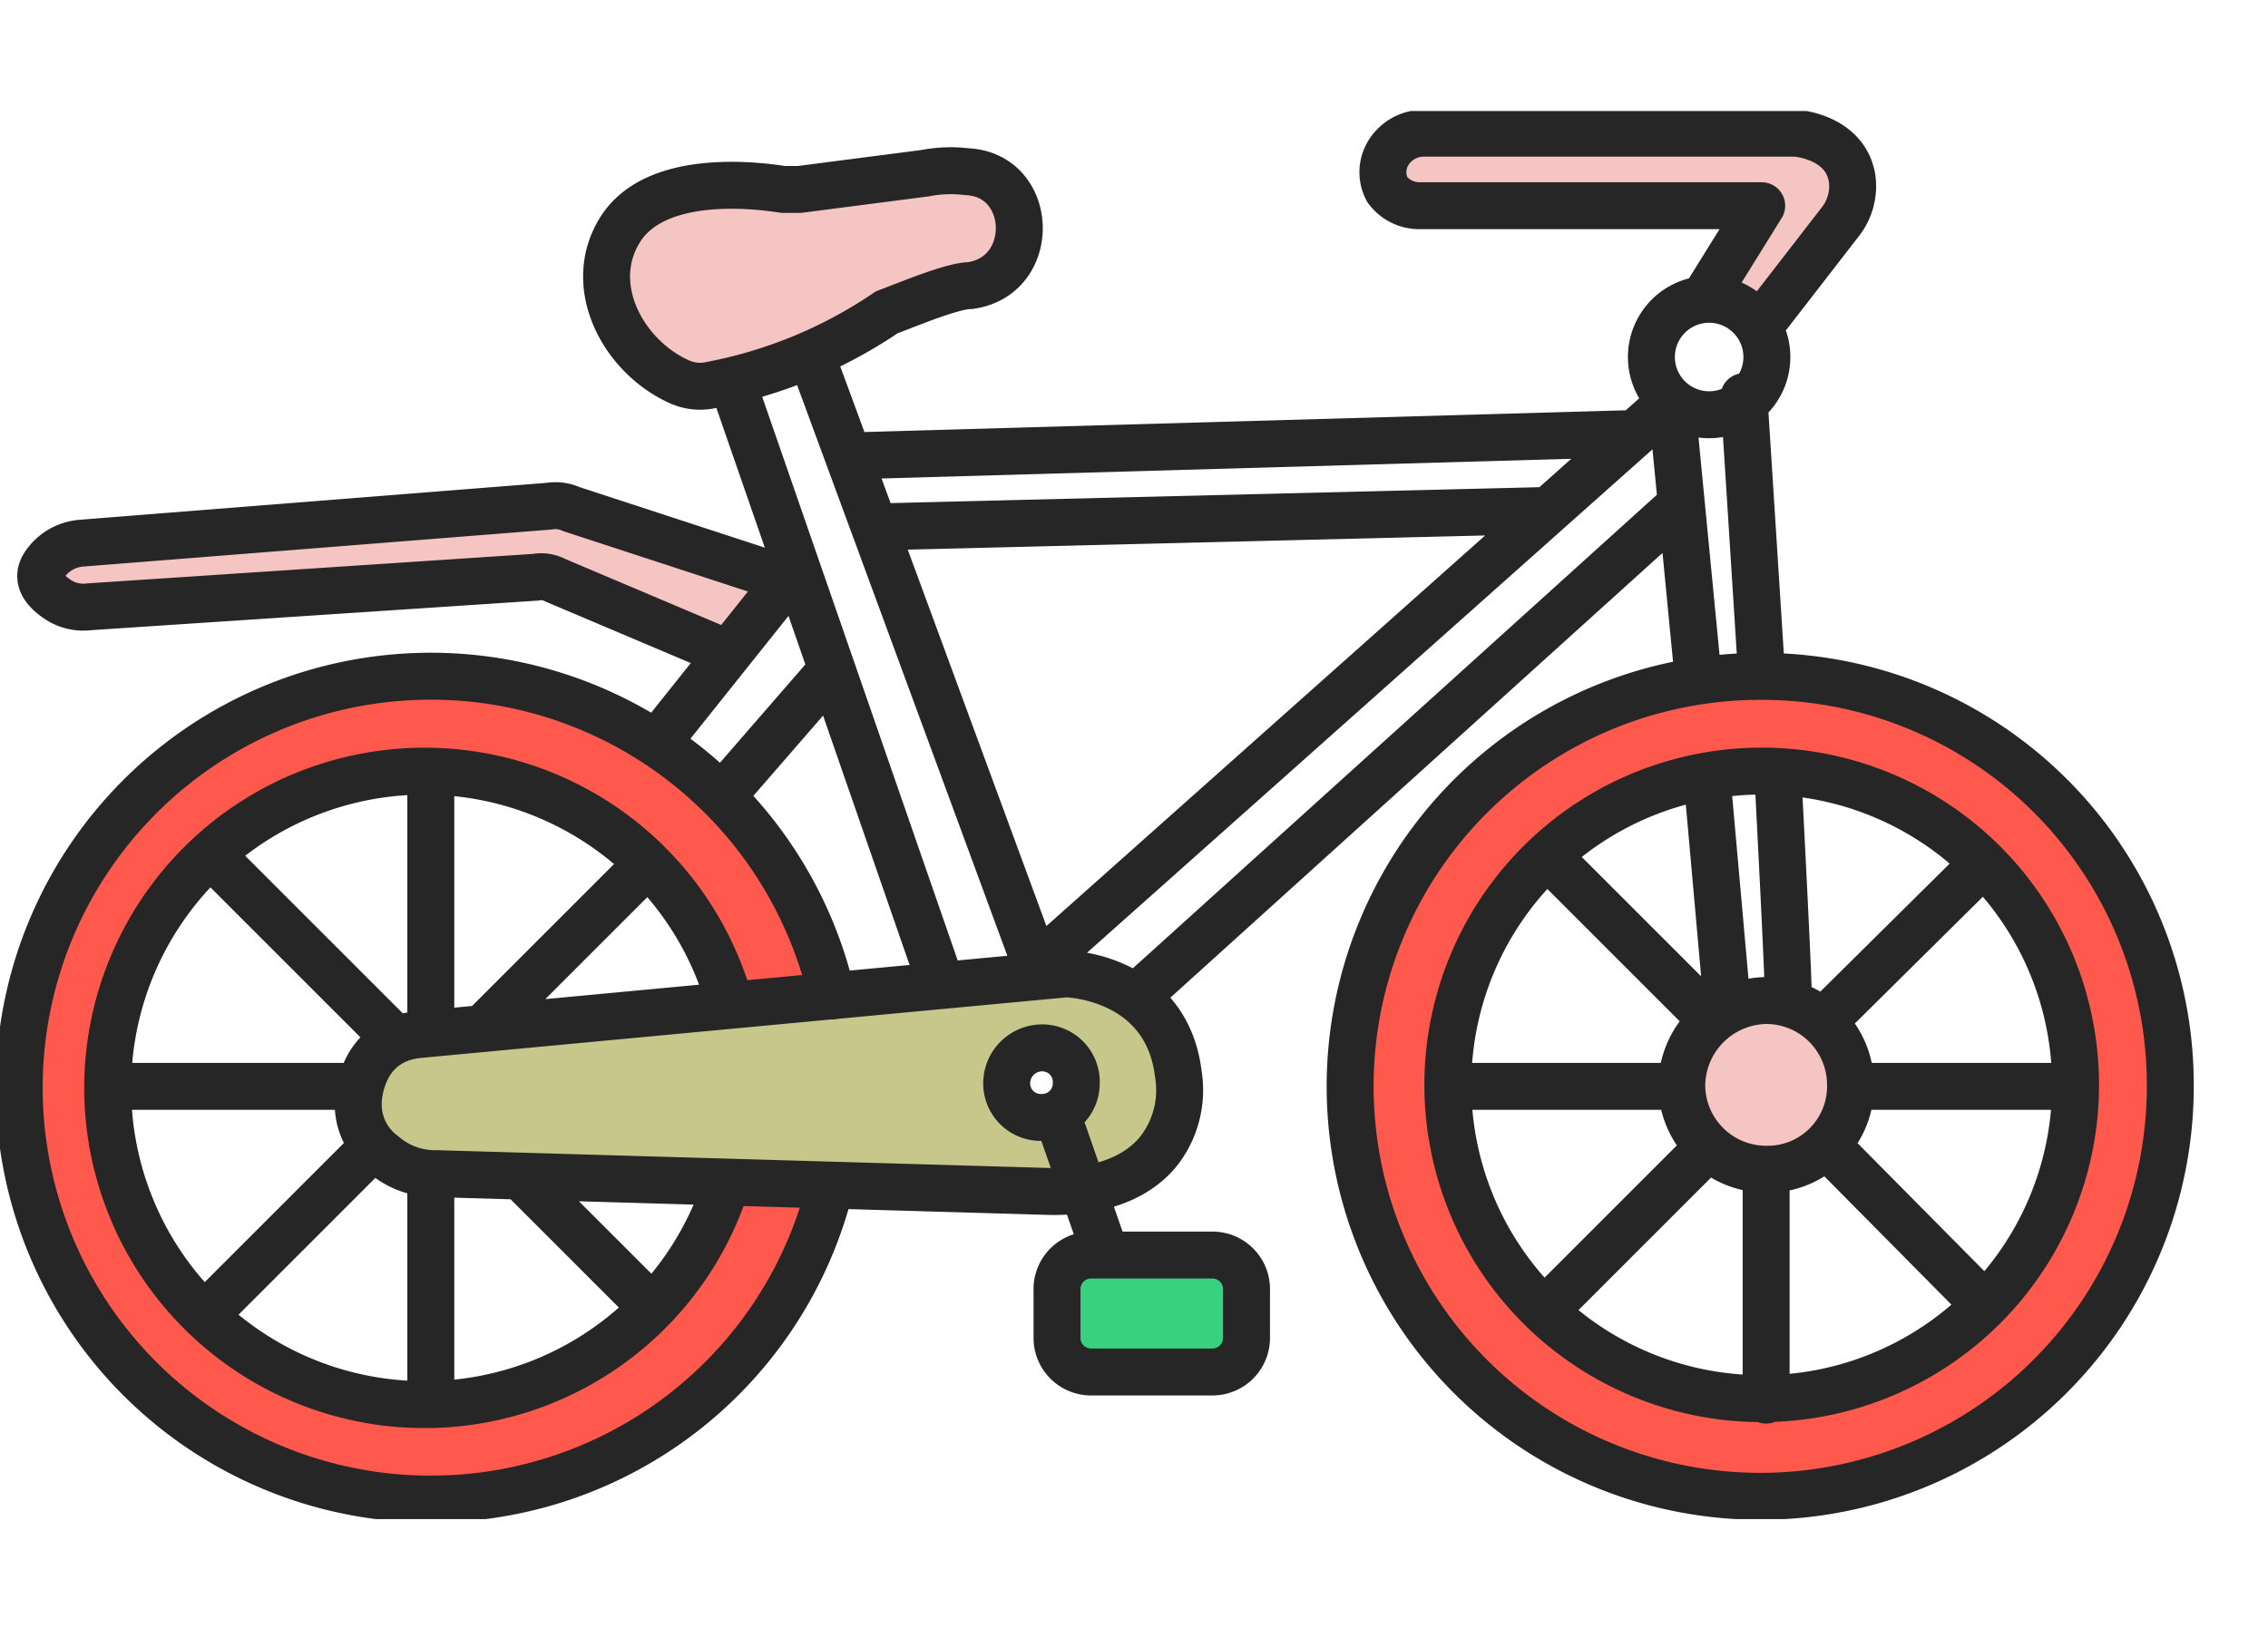 <svg id="Layer_3" data-name="Layer 3" xmlns="http://www.w3.org/2000/svg" xmlns:xlink="http://www.w3.org/1999/xlink" viewBox="0 0 153.2 110">
  <defs>
    <clipPath id="clip-path">
      <rect y="7.5" width="148.2" height="95.14" style="fill: none"/>
    </clipPath>
  </defs>
  <g>
    <g style="clip-path: url(#clip-path)">
      <path d="M119,45.7a27.7,27.7,0,1,0,27.7,27.7A27.7,27.7,0,0,0,119,45.7m0,48.9a21.3,21.3,0,1,1,21.2-21.2A21.2,21.2,0,0,1,119,94.6" style="fill: #ff594d"/>
      <path d="M29.2,45.7A27.7,27.7,0,1,0,56.1,80.1V67.3a27.6,27.6,0,0,0-27-21.6M49,80.2a21.4,21.4,0,1,1,.3-12.4Z" style="fill: #ff594d"/>
      <path d="M79.6,72.8C78.8,66,72,66,72,66L28.3,70.1c-4.1.3-4.1,4.6-4.1,4.6a4.4,4.4,0,0,0,1.7,3.5,5.9,5.9,0,0,0,3.6,1.3l41.3,1.2c4.2.1,6.5-1.4,7.6-2.9a6.7,6.7,0,0,0,1.2-5m-9.2,2.9a2.4,2.4,0,1,1,0-4.7,2.3,2.3,0,0,1,2.3,2.4,2.3,2.3,0,0,1-2.3,2.3" style="fill: #c7c78c"/>
      <path d="M54,12.8H52.9c-1.9-.3-8.6-1.1-11,2.8s.2,8.6,4,10.2a3.4,3.4,0,0,0,2.2.2,31.6,31.6,0,0,0,11.2-4.5l.6-.3c1.1-.5,4.4-1.9,5.6-1.8h0c4.6-.7,4.4-7.5-.2-7.8H62.5Z" style="fill: #f4c5c2"/>
      <path d="M119.5,21.2l4.8-6.1a4.2,4.2,0,0,0,.8-3c-.5-2.9-3.8-3-3.8-3H96.1a2.7,2.7,0,0,0-2.3,1.2,2.5,2.5,0,0,0-.1,2.5,2.7,2.7,0,0,0,2.2,1.1H119l-3.6,5.8" style="fill: #f4c5c2"/>
      <path d="M54.2,39.5,38.6,34.4a3.9,3.9,0,0,0-1.5-.2L5.5,36.8a2.8,2.8,0,0,0-2.3,1.1c-.6.7-.8,1.7.7,2.6A3.1,3.1,0,0,0,6,41l30.2-2a3,3,0,0,1,1.3.2l11.1,4.7" style="fill: #f4c5c2"/>
      <path d="M125,73.4a5.7,5.7,0,0,1-5.7,5.7,5.8,5.8,0,1,1,5.7-5.7" style="fill: #f4c5c2"/>
      <path d="M81.9,92.9H73.7a2.3,2.3,0,0,1-2.3-2.3V87.4a2.3,2.3,0,0,1,2.3-2.3h8.2a2.3,2.3,0,0,1,2.3,2.3v3.2a2.3,2.3,0,0,1-2.3,2.3" style="fill: #38d180"/>
      <path d="M57.6,30.8l52.5-1.5M59.3,35.6l44.8-1.1M70,65.3l42.9-38.2m-58-2.8L70,65.3m-6.5,1L49.7,26.5m27,40.9,36.4-32.9m3.6,33.7-1.4-15.7m5.5,15.3c.1-.1-.7-15.3-.7-15.3m-5.4-6.8-1.8-18.6M119,45.7c0-.1-1.2-18.9-1.2-18.9M125,73.3a5.6,5.6,0,0,1-5.7,5.7,5.7,5.7,0,0,1-5.7-5.7,5.8,5.8,0,0,1,5.7-5.7A5.7,5.7,0,0,1,125,73.3Zm-5.7-49.8a3.9,3.9,0,1,1-7.7,0,3.9,3.9,0,0,1,7.7,0ZM54,12.8H52.9c-1.9-.3-8.6-1.1-11,2.7s.2,8.6,4,10.3a3.4,3.4,0,0,0,2.2.2,31.6,31.6,0,0,0,11.2-4.5l.6-.4c1.1-.4,4.4-1.8,5.6-1.8h0c4.6-.6,4.4-7.5-.2-7.7a9,9,0,0,0-2.8.1Zm65.5,8.4,4.8-6.2a3.9,3.9,0,0,0,.8-3c-.5-2.8-3.8-3-3.8-3H96.1a2.8,2.8,0,0,0-2.3,1.3,2.5,2.5,0,0,0-.1,2.5,2.7,2.7,0,0,0,2.2,1.1H119l-3.6,5.8M28.3,69.9,72,65.8s6.8.1,7.6,6.8a6.7,6.7,0,0,1-1.2,5c-1.1,1.5-3.4,3-7.6,2.9L29.5,79.3A5.3,5.3,0,0,1,25.9,78a4.2,4.2,0,0,1-1.7-3.5S24.2,70.3,28.3,69.9Zm44.4,3.3a2.3,2.3,0,0,1-2.3,2.3A2.3,2.3,0,0,1,68,73.2a2.4,2.4,0,0,1,2.4-2.4A2.3,2.3,0,0,1,72.7,73.2Zm9.2,19.5H73.7a2.3,2.3,0,0,1-2.3-2.3V87.2a2.3,2.3,0,0,1,2.3-2.4h8.2a2.3,2.3,0,0,1,2.3,2.4v3.2A2.3,2.3,0,0,1,81.9,92.7ZM71.4,75.3l3.3,9.5M54.2,39.5,38.6,34.4a2.6,2.6,0,0,0-1.5-.2L5.5,36.7a3.3,3.3,0,0,0-2.3,1.2c-.6.7-.8,1.6.7,2.6A3.1,3.1,0,0,0,6,41l30.2-2a2,2,0,0,1,1.3.2l11.1,4.7m-3.9,5.9,9.1-11.4M49.2,53.3l6.6-7.6m.3,34.4a27.8,27.8,0,1,1,.1-12.8m90.4,6.1A27.7,27.7,0,1,1,119,45.7,27.6,27.6,0,0,1,146.6,73.4Zm-6.4,0A21.2,21.2,0,1,1,119,52.1,21.2,21.2,0,0,1,140.2,73.4ZM49,80.2a21.4,21.4,0,1,1,.3-12.4m70,11.2V94.6m6-21.2h14.9m-41.5,0h14.9m10.2,4.4,10,10.1M115.1,77.8,105,87.9m10.1-19.5-10-10m18.7,10,10.1-10M29.1,80.1V94.6M8.5,73.4H23.4m11.8,6.1,8.4,8.4M24.9,77.8,14.8,87.9M26.6,70.1,14.9,58.4M32.6,69.5,43.7,58.4" style="fill: none;stroke: #262626;stroke-linecap: round;stroke-linejoin: round;stroke-width: 3.171px"/>
    </g>
    <line x1="29.1" y1="52.9" x2="29.1" y2="69.7" style="fill: none;stroke: #262626;stroke-linecap: round;stroke-linejoin: round;stroke-width: 3.171px"/>
  </g>
</svg>
